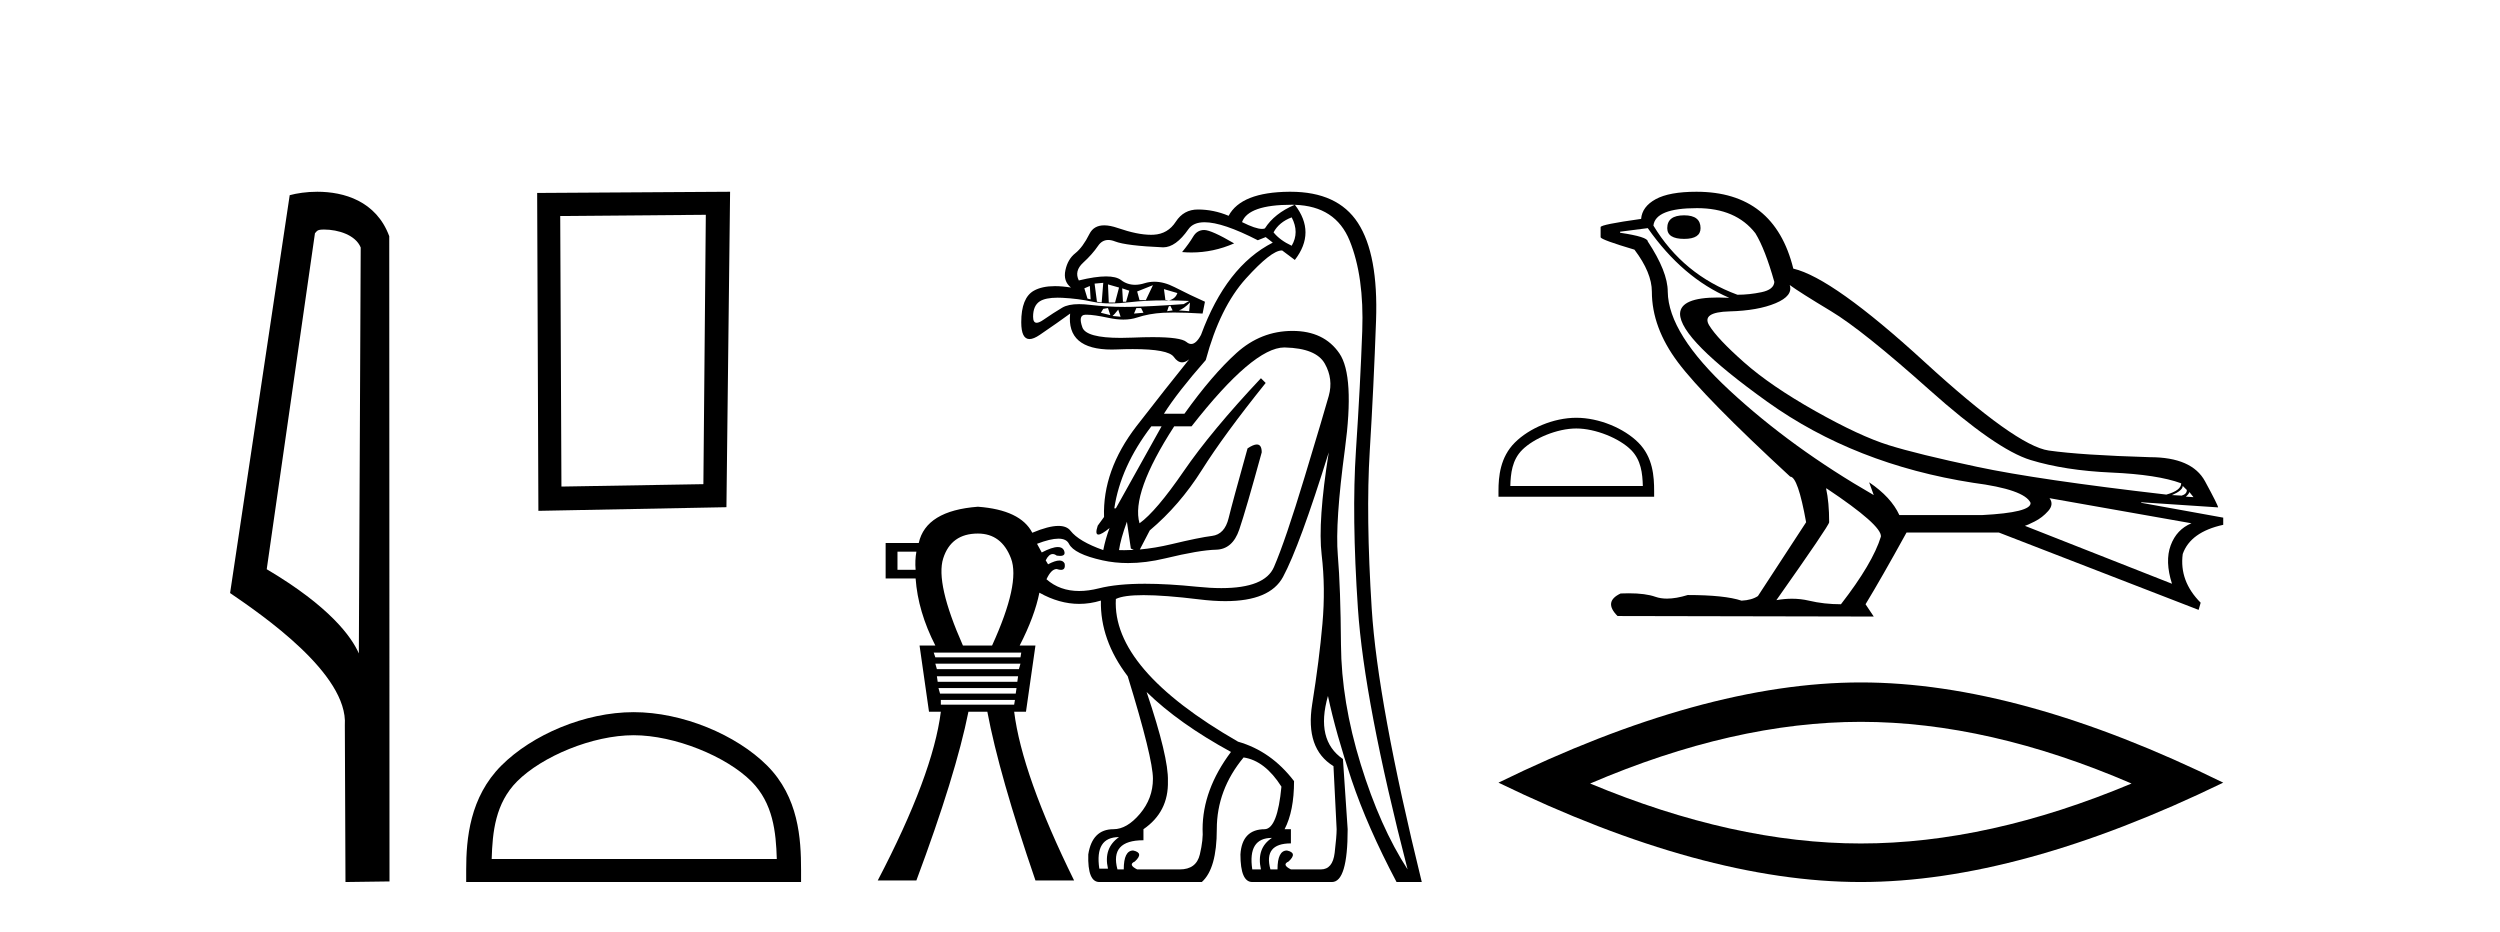 <?xml version='1.0' encoding='UTF-8' standalone='yes'?><svg xmlns='http://www.w3.org/2000/svg' xmlns:xlink='http://www.w3.org/1999/xlink' width='110.0' height='41.0' ><path d='M 14.259 10.1 C 14.884 10.1 15.648 10.34 15.871 10.89 L 15.789 28.751 L 15.789 28.751 C 15.473 28.034 14.531 26.699 11.736 25.046 L 13.858 10.263 C 13.958 10.157 13.955 10.1 14.259 10.1 ZM 15.789 28.751 L 15.789 28.751 C 15.789 28.751 15.789 28.751 15.789 28.751 L 15.789 28.751 L 15.789 28.751 ZM 13.962 8.437 C 13.484 8.437 13.053 8.505 12.747 8.588 L 10.124 26.094 C 11.512 27.044 15.325 29.648 15.173 31.91 L 15.201 38.809 L 17.138 38.783 L 17.127 10.393 C 16.551 8.837 15.12 8.437 13.962 8.437 Z' style='fill:#000000;stroke:none' /><path d='M 31.056 9.451 L 30.949 21.303 L 24.703 21.409 L 24.65 9.505 L 31.056 9.451 ZM 32.124 8.437 L 23.635 8.49 L 23.689 22.477 L 31.963 22.317 L 32.124 8.437 Z' style='fill:#000000;stroke:none' /><path d='M 27.88 32.35 C 29.692 32.35 31.96 33.281 33.058 34.378 C 34.018 35.339 34.144 36.612 34.179 37.795 L 21.634 37.795 C 21.669 36.612 21.794 35.339 22.755 34.378 C 23.852 33.281 26.067 32.35 27.88 32.35 ZM 27.88 31.335 C 25.73 31.335 23.416 32.329 22.061 33.684 C 20.67 35.075 20.512 36.906 20.512 38.275 L 20.512 38.809 L 35.247 38.809 L 35.247 38.275 C 35.247 36.906 35.142 35.075 33.752 33.684 C 32.396 32.329 30.029 31.335 27.88 31.335 Z' style='fill:#000000;stroke:none' /><path d='M 56.834 9.009 Q 56.902 9.009 56.968 9.011 L 56.968 9.011 Q 56.07 9.393 55.655 10.05 Q 55.603 10.072 55.527 10.072 Q 55.248 10.072 54.649 9.773 Q 54.926 9.009 56.834 9.009 ZM 55.343 10.571 Q 55.343 10.571 55.343 10.571 L 55.343 10.571 ZM 56.834 9.564 Q 57.181 10.224 56.834 10.813 Q 56.314 10.571 56.036 10.224 Q 56.279 9.773 56.834 9.564 ZM 52.984 10.12 Q 52.671 10.12 52.498 10.414 Q 52.324 10.709 52.012 11.091 Q 52.22 11.109 52.426 11.109 Q 53.388 11.109 54.302 10.709 Q 53.296 10.12 52.984 10.12 ZM 47.953 12.583 L 47.988 13.172 L 47.849 13.138 L 47.711 12.687 L 47.953 12.583 ZM 50.729 12.548 L 50.416 13.207 L 50.139 13.207 L 50.035 12.825 L 50.729 12.548 ZM 51.28 13.217 L 51.28 13.217 L 51.284 13.242 Q 51.366 13.235 51.436 13.217 Q 51.436 13.217 51.436 13.217 L 51.436 13.217 Q 51.357 13.217 51.28 13.217 Q 51.28 13.217 51.28 13.217 ZM 49.376 12.687 L 49.688 12.791 L 49.549 13.276 L 49.41 13.276 L 49.376 12.687 ZM 48.543 12.444 L 48.474 13.311 L 48.266 13.276 L 48.162 12.479 L 48.543 12.444 ZM 48.751 12.513 L 49.237 12.652 L 49.063 13.311 L 48.786 13.311 L 48.751 12.513 ZM 51.492 13.45 L 51.596 13.658 L 51.353 13.693 L 51.422 13.485 L 51.492 13.45 ZM 52.359 13.311 L 52.324 13.693 L 51.873 13.658 Q 52.082 13.589 52.359 13.311 ZM 50.208 13.554 L 50.312 13.762 L 49.896 13.797 L 50 13.554 ZM 48.751 13.554 L 48.855 13.866 L 48.855 13.866 L 48.439 13.762 L 48.543 13.589 L 48.751 13.554 ZM 49.202 13.623 L 49.306 13.936 L 48.952 13.903 L 48.952 13.903 Q 49.012 13.861 49.202 13.623 ZM 51.214 12.721 L 51.804 12.895 Q 51.721 13.146 51.436 13.217 L 51.436 13.217 Q 51.436 13.217 51.436 13.217 Q 51.856 13.221 52.324 13.242 L 52.082 13.381 Q 50.659 13.485 49.74 13.502 Q 49.609 13.504 49.479 13.504 Q 48.699 13.504 47.971 13.415 Q 47.702 13.382 47.481 13.382 Q 47 13.382 46.739 13.537 Q 46.358 13.762 45.907 14.074 Q 45.722 14.202 45.613 14.202 Q 45.456 14.202 45.456 13.936 Q 45.456 13.45 45.75 13.259 Q 46 13.098 46.535 13.098 Q 46.632 13.098 46.739 13.103 Q 47.433 13.138 48.075 13.276 Q 48.417 13.35 48.868 13.35 Q 49.262 13.35 49.74 13.294 Q 50.391 13.217 51.26 13.217 Q 51.27 13.217 51.28 13.217 L 51.28 13.217 L 51.214 12.721 ZM 53.001 9.779 Q 53.802 9.779 55.343 10.571 L 55.69 10.432 L 56.002 10.675 Q 53.955 11.715 52.845 14.734 Q 52.633 15.135 52.412 15.135 Q 52.309 15.135 52.203 15.046 Q 51.952 14.834 50.714 14.834 Q 50.327 14.834 49.844 14.855 Q 49.562 14.867 49.316 14.867 Q 47.788 14.867 47.624 14.404 Q 47.433 13.866 47.745 13.849 Q 47.776 13.847 47.812 13.847 Q 48.13 13.847 48.786 13.988 Q 49.131 14.062 49.429 14.062 Q 49.761 14.062 50.035 13.97 Q 50.555 13.797 51.18 13.762 Q 51.388 13.751 51.65 13.751 Q 52.174 13.751 52.914 13.797 L 53.018 13.276 Q 52.394 12.999 51.683 12.635 Q 51.216 12.396 50.794 12.396 Q 50.573 12.396 50.364 12.461 Q 50.142 12.531 49.943 12.531 Q 49.598 12.531 49.324 12.322 Q 49.112 12.162 48.666 12.162 Q 48.197 12.162 47.468 12.34 Q 47.26 11.924 47.658 11.559 Q 48.057 11.195 48.318 10.813 Q 48.491 10.559 48.765 10.559 Q 48.902 10.559 49.063 10.623 Q 49.549 10.813 51.18 10.883 Q 51.735 10.883 52.29 10.085 Q 52.503 9.779 53.001 9.779 ZM 51.11 18.758 L 49.098 22.366 L 49.029 22.366 Q 49.306 20.527 50.659 18.758 ZM 50.153 24.177 Q 50.153 24.177 50.153 24.177 L 50.153 24.177 Q 50.153 24.177 50.153 24.177 ZM 49.584 22.955 L 49.757 24.135 Q 49.825 24.174 49.885 24.196 L 49.885 24.196 Q 49.672 24.208 49.465 24.208 Q 49.35 24.208 49.237 24.204 Q 49.306 23.719 49.584 22.955 ZM 40.321 24.274 Q 40.252 24.655 40.287 25.072 L 39.489 25.072 L 39.489 24.274 ZM 56.512 15.288 Q 56.526 15.288 56.539 15.289 Q 57.91 15.323 58.291 16 Q 58.673 16.676 58.465 17.422 Q 58.257 18.168 57.407 20.978 Q 56.557 23.788 56.054 24.95 Q 55.653 25.877 53.74 25.877 Q 53.254 25.877 52.671 25.817 Q 51.383 25.685 50.383 25.685 Q 49.148 25.685 48.352 25.887 Q 47.887 26.004 47.482 26.004 Q 46.632 26.004 46.045 25.488 Q 46.253 25.037 46.496 25.037 Q 46.607 25.074 46.684 25.074 Q 46.894 25.074 46.843 24.794 Q 46.778 24.663 46.613 24.663 Q 46.427 24.663 46.115 24.829 L 46.011 24.655 Q 46.149 24.378 46.319 24.378 Q 46.404 24.378 46.496 24.447 Q 46.578 24.46 46.641 24.46 Q 46.922 24.46 46.809 24.204 Q 46.734 24.07 46.545 24.07 Q 46.293 24.07 45.837 24.308 L 45.629 23.927 Q 46.219 23.701 46.57 23.701 Q 46.921 23.701 47.034 23.927 Q 47.26 24.378 48.508 24.655 Q 49.048 24.775 49.637 24.775 Q 50.41 24.775 51.266 24.569 Q 52.775 24.204 53.504 24.187 Q 54.232 24.17 54.527 23.302 Q 54.822 22.435 55.516 19.903 Q 55.516 19.557 55.301 19.557 Q 55.15 19.557 54.892 19.729 Q 54.232 22.088 54.059 22.799 Q 53.886 23.51 53.331 23.58 Q 52.775 23.649 51.544 23.944 Q 50.821 24.117 50.153 24.177 L 50.153 24.177 Q 50.265 23.955 50.59 23.337 Q 51.908 22.227 52.88 20.683 Q 53.851 19.139 55.69 16.85 L 55.481 16.642 Q 53.296 18.966 52.082 20.735 Q 50.867 22.504 50.139 23.025 Q 49.757 21.706 51.665 18.758 L 52.429 18.758 Q 55.142 15.288 56.512 15.288 ZM 43.027 23.476 Q 44.068 23.476 44.484 24.569 Q 44.901 25.661 43.652 28.402 L 42.368 28.402 Q 41.154 25.661 41.501 24.569 Q 41.848 23.476 43.027 23.476 ZM 44.935 28.714 L 44.901 28.922 L 41.154 28.922 L 41.084 28.714 ZM 44.901 29.2 L 44.831 29.443 L 41.223 29.443 L 41.154 29.2 ZM 44.796 29.755 L 44.762 29.998 L 41.258 29.998 L 41.223 29.755 ZM 44.727 30.275 L 44.692 30.518 L 41.362 30.518 L 41.293 30.275 ZM 44.658 30.796 L 44.623 31.004 L 41.397 31.004 L 41.397 30.796 ZM 49.237 36.832 Q 48.543 37.318 48.751 38.22 L 48.37 38.22 Q 48.162 36.832 49.237 36.832 ZM 50.451 30.449 Q 51.873 31.836 54.163 33.085 Q 52.914 34.75 52.914 36.485 Q 52.949 36.936 52.793 37.595 Q 52.637 38.254 51.908 38.254 L 50.035 38.254 Q 49.619 38.046 49.931 37.907 Q 50.347 37.526 49.861 37.422 Q 49.445 37.422 49.445 38.254 L 49.168 38.254 Q 48.821 36.971 50.312 36.971 L 50.312 36.485 Q 51.422 35.722 51.388 34.369 Q 51.422 33.328 50.451 30.449 ZM 55.967 36.867 Q 55.273 37.318 55.481 38.254 L 55.1 38.254 Q 54.892 36.867 55.967 36.867 ZM 58.465 19.903 Q 57.979 22.955 58.153 24.412 Q 58.326 25.869 58.187 27.448 Q 58.049 29.026 57.736 30.986 Q 57.424 32.946 58.673 33.71 L 58.812 36.485 Q 58.812 36.797 58.725 37.526 Q 58.638 38.254 58.118 38.254 L 56.8 38.254 Q 56.383 38.046 56.696 37.907 Q 57.112 37.526 56.626 37.422 Q 56.21 37.422 56.21 38.254 L 55.898 38.254 Q 55.585 37.109 56.8 37.109 L 56.8 36.485 L 56.522 36.485 Q 56.938 35.687 56.938 34.369 Q 55.932 33.051 54.475 32.634 Q 48.925 29.443 49.098 26.355 Q 49.437 26.186 50.316 26.186 Q 51.239 26.186 52.758 26.372 Q 53.387 26.45 53.916 26.45 Q 55.879 26.45 56.453 25.384 Q 57.181 24.031 58.465 19.903 ZM 56.975 9.012 Q 58.766 9.068 59.384 10.588 Q 60.026 12.166 59.939 14.56 Q 59.852 16.954 59.662 19.816 Q 59.471 22.678 59.748 26.771 Q 60.026 30.865 61.934 38.254 Q 60.72 36.381 59.87 33.623 Q 59.02 30.865 59.003 28.367 Q 58.985 25.869 58.864 24.43 Q 58.742 22.99 59.176 19.764 Q 59.61 16.537 58.933 15.549 Q 58.257 14.56 56.869 14.56 Q 55.481 14.56 54.406 15.531 Q 53.331 16.503 52.116 18.203 L 51.214 18.203 Q 51.804 17.266 53.053 15.844 Q 53.677 13.519 54.822 12.253 Q 55.937 11.021 56.394 11.021 Q 56.406 11.021 56.418 11.022 L 56.973 11.438 Q 57.909 10.225 56.975 9.012 ZM 56.782 8.437 Q 56.756 8.437 56.73 8.437 Q 54.614 8.454 54.059 9.495 Q 53.4 9.218 52.706 9.218 Q 52.082 9.218 51.735 9.755 Q 51.388 10.293 50.763 10.328 Q 50.704 10.331 50.641 10.331 Q 50.048 10.331 49.185 10.033 Q 48.843 9.915 48.586 9.915 Q 48.125 9.915 47.936 10.293 Q 47.641 10.883 47.312 11.143 Q 46.982 11.403 46.878 11.889 Q 46.774 12.374 47.121 12.652 Q 46.737 12.59 46.419 12.59 Q 45.847 12.59 45.49 12.791 Q 44.935 13.103 44.935 14.178 Q 44.935 14.919 45.298 14.919 Q 45.479 14.919 45.75 14.734 Q 46.566 14.178 47.086 13.797 L 47.086 13.797 Q 46.921 15.38 48.919 15.38 Q 49.023 15.38 49.133 15.375 Q 49.516 15.36 49.841 15.36 Q 51.404 15.36 51.648 15.705 Q 51.816 15.943 52.013 15.943 Q 52.161 15.943 52.324 15.809 L 52.324 15.809 Q 51.318 17.058 50 18.758 Q 48.508 20.7 48.578 22.747 L 48.3 23.129 Q 48.17 23.521 48.33 23.521 Q 48.468 23.521 48.821 23.233 L 48.821 23.233 Q 48.647 23.684 48.543 24.204 Q 47.468 23.823 47.103 23.354 Q 46.937 23.14 46.57 23.14 Q 46.136 23.14 45.421 23.441 Q 44.901 22.435 43.027 22.296 Q 40.738 22.47 40.425 23.892 L 38.968 23.892 L 38.968 25.453 L 40.287 25.453 Q 40.391 26.91 41.154 28.402 L 40.46 28.402 L 40.876 31.316 L 41.397 31.316 Q 41.05 34.091 38.621 38.74 L 40.321 38.74 Q 42.056 34.091 42.611 31.316 L 43.443 31.316 Q 43.964 34.091 45.56 38.74 L 47.26 38.74 Q 44.97 34.091 44.623 31.316 L 45.143 31.316 L 45.56 28.402 L 44.866 28.402 Q 45.525 27.118 45.733 26.078 Q 46.609 26.571 47.484 26.571 Q 47.962 26.571 48.439 26.425 L 48.439 26.425 Q 48.404 28.159 49.619 29.755 Q 50.729 33.363 50.729 34.265 Q 50.729 35.132 50.156 35.809 Q 49.584 36.485 48.994 36.485 Q 48.057 36.485 47.884 37.595 Q 47.849 38.809 48.37 38.809 L 52.88 38.809 Q 53.539 38.22 53.539 36.485 Q 53.539 34.75 54.718 33.328 Q 55.655 33.467 56.383 34.612 Q 56.21 36.45 55.655 36.485 Q 54.649 36.485 54.579 37.595 Q 54.579 38.809 55.1 38.809 L 58.604 38.809 Q 59.297 38.809 59.297 36.485 L 59.089 33.397 Q 57.875 32.565 58.43 30.622 L 58.43 30.622 Q 58.777 32.253 59.471 34.317 Q 60.165 36.381 61.448 38.809 L 62.558 38.809 Q 60.616 30.9 60.356 26.789 Q 60.095 22.678 60.269 19.85 Q 60.442 17.023 60.546 14.109 Q 60.65 11.195 59.748 9.807 Q 58.858 8.437 56.782 8.437 Z' style='fill:#000000;stroke:none' /><path d='M 69.357 18.853 C 70.2 18.853 71.254 19.286 71.764 19.796 C 72.211 20.243 72.269 20.834 72.285 21.384 L 66.454 21.384 C 66.471 20.834 66.529 20.243 66.975 19.796 C 67.486 19.286 68.515 18.853 69.357 18.853 ZM 69.357 18.382 C 68.358 18.382 67.283 18.843 66.653 19.474 C 66.006 20.12 65.933 20.971 65.933 21.608 L 65.933 21.856 L 72.782 21.856 L 72.782 21.608 C 72.782 20.971 72.733 20.12 72.087 19.474 C 71.457 18.843 70.357 18.382 69.357 18.382 Z' style='fill:#000000;stroke:none' /><path d='M 74.103 9.474 Q 73.359 9.474 73.359 10.038 Q 73.359 10.511 74.103 10.511 Q 74.824 10.511 74.824 10.038 Q 74.824 9.474 74.103 9.474 ZM 74.666 9.158 Q 76.38 9.158 77.237 10.263 Q 77.665 10.962 78.071 12.405 Q 78.048 12.743 77.507 12.856 Q 76.966 12.969 76.447 12.969 Q 74.057 12.089 72.75 9.925 Q 72.84 9.158 74.666 9.158 ZM 78.747 12.54 Q 79.176 12.856 80.562 13.69 Q 81.949 14.524 84.891 17.151 Q 87.833 19.778 89.344 20.24 Q 90.855 20.702 92.895 20.792 Q 94.936 20.882 95.973 21.266 Q 95.973 21.581 95.319 21.762 Q 89.66 21.108 87.01 20.544 Q 84.361 19.981 83.099 19.586 Q 81.836 19.192 79.874 18.087 Q 77.913 16.982 76.741 15.945 Q 75.568 14.908 75.207 14.321 Q 74.847 13.735 76.098 13.701 Q 77.349 13.668 78.127 13.341 Q 78.905 13.014 78.747 12.54 ZM 96.04 21.379 L 96.221 21.559 Q 96.221 21.739 95.995 21.807 L 95.567 21.784 Q 96.04 21.581 96.04 21.379 ZM 96.333 21.649 L 96.514 21.875 L 96.176 21.852 Q 96.311 21.739 96.333 21.649 ZM 72.502 10.038 Q 74.035 12.225 76.087 13.104 Q 75.825 13.09 75.596 13.09 Q 73.942 13.09 73.922 13.803 Q 73.922 14.93 77.766 17.681 Q 81.611 20.432 86.819 21.243 Q 89.073 21.536 89.344 22.123 Q 89.389 22.551 87.202 22.664 L 83.572 22.664 Q 83.211 21.875 82.242 21.221 L 82.242 21.221 L 82.445 21.784 Q 78.837 19.71 76.12 17.196 Q 73.404 14.682 73.381 12.833 Q 73.381 11.954 72.502 10.624 Q 72.502 10.421 71.284 10.241 L 71.284 10.195 L 72.502 10.038 ZM 90.178 21.92 L 96.424 23.024 Q 95.77 23.295 95.511 23.994 Q 95.251 24.693 95.567 25.685 L 89.096 23.137 Q 89.186 23.115 89.524 22.946 Q 89.863 22.776 90.122 22.483 Q 90.381 22.19 90.178 21.92 ZM 80.371 21.491 Q 82.806 23.115 82.76 23.611 Q 82.4 24.783 81.002 26.587 Q 80.258 26.587 79.593 26.429 Q 79.235 26.344 78.847 26.344 Q 78.515 26.344 78.161 26.406 Q 80.483 23.115 80.483 22.979 Q 80.483 22.1 80.348 21.491 ZM 74.644 8.437 Q 73.449 8.437 72.851 8.764 Q 72.254 9.091 72.209 9.632 Q 70.427 9.88 70.427 9.993 L 70.427 10.443 Q 70.473 10.556 71.916 10.985 Q 72.682 11.999 72.682 12.833 Q 72.682 14.412 73.832 15.945 Q 74.982 17.478 78.77 20.973 Q 79.108 20.973 79.469 22.979 L 77.349 26.226 Q 77.079 26.406 76.628 26.429 Q 75.884 26.181 74.26 26.181 Q 73.746 26.339 73.347 26.339 Q 73.064 26.339 72.84 26.26 Q 72.402 26.105 71.668 26.105 Q 71.496 26.105 71.307 26.113 Q 70.54 26.474 71.172 27.105 L 82.445 27.128 L 82.084 26.587 Q 82.783 25.437 83.888 23.43 L 87.946 23.43 L 96.739 26.835 L 96.829 26.519 Q 95.883 25.572 96.04 24.377 Q 96.379 23.408 97.822 23.092 L 97.822 22.776 L 94.214 22.123 L 94.214 22.1 L 97.596 22.325 Q 97.596 22.235 97.021 21.176 Q 96.446 20.116 94.597 20.116 Q 91.576 20.026 90.144 19.823 Q 88.713 19.62 84.677 15.922 Q 80.641 12.225 78.905 11.819 Q 78.071 8.437 74.644 8.437 Z' style='fill:#000000;stroke:none' /><path d='M 81.877 31.761 Q 87.494 31.761 93.788 34.475 Q 87.494 37.113 81.877 37.113 Q 76.299 37.113 69.966 34.475 Q 76.299 31.761 81.877 31.761 ZM 81.877 30.027 Q 74.942 30.027 65.933 34.437 Q 74.942 38.809 81.877 38.809 Q 88.813 38.809 97.822 34.437 Q 88.851 30.027 81.877 30.027 Z' style='fill:#000000;stroke:none' /></svg>
